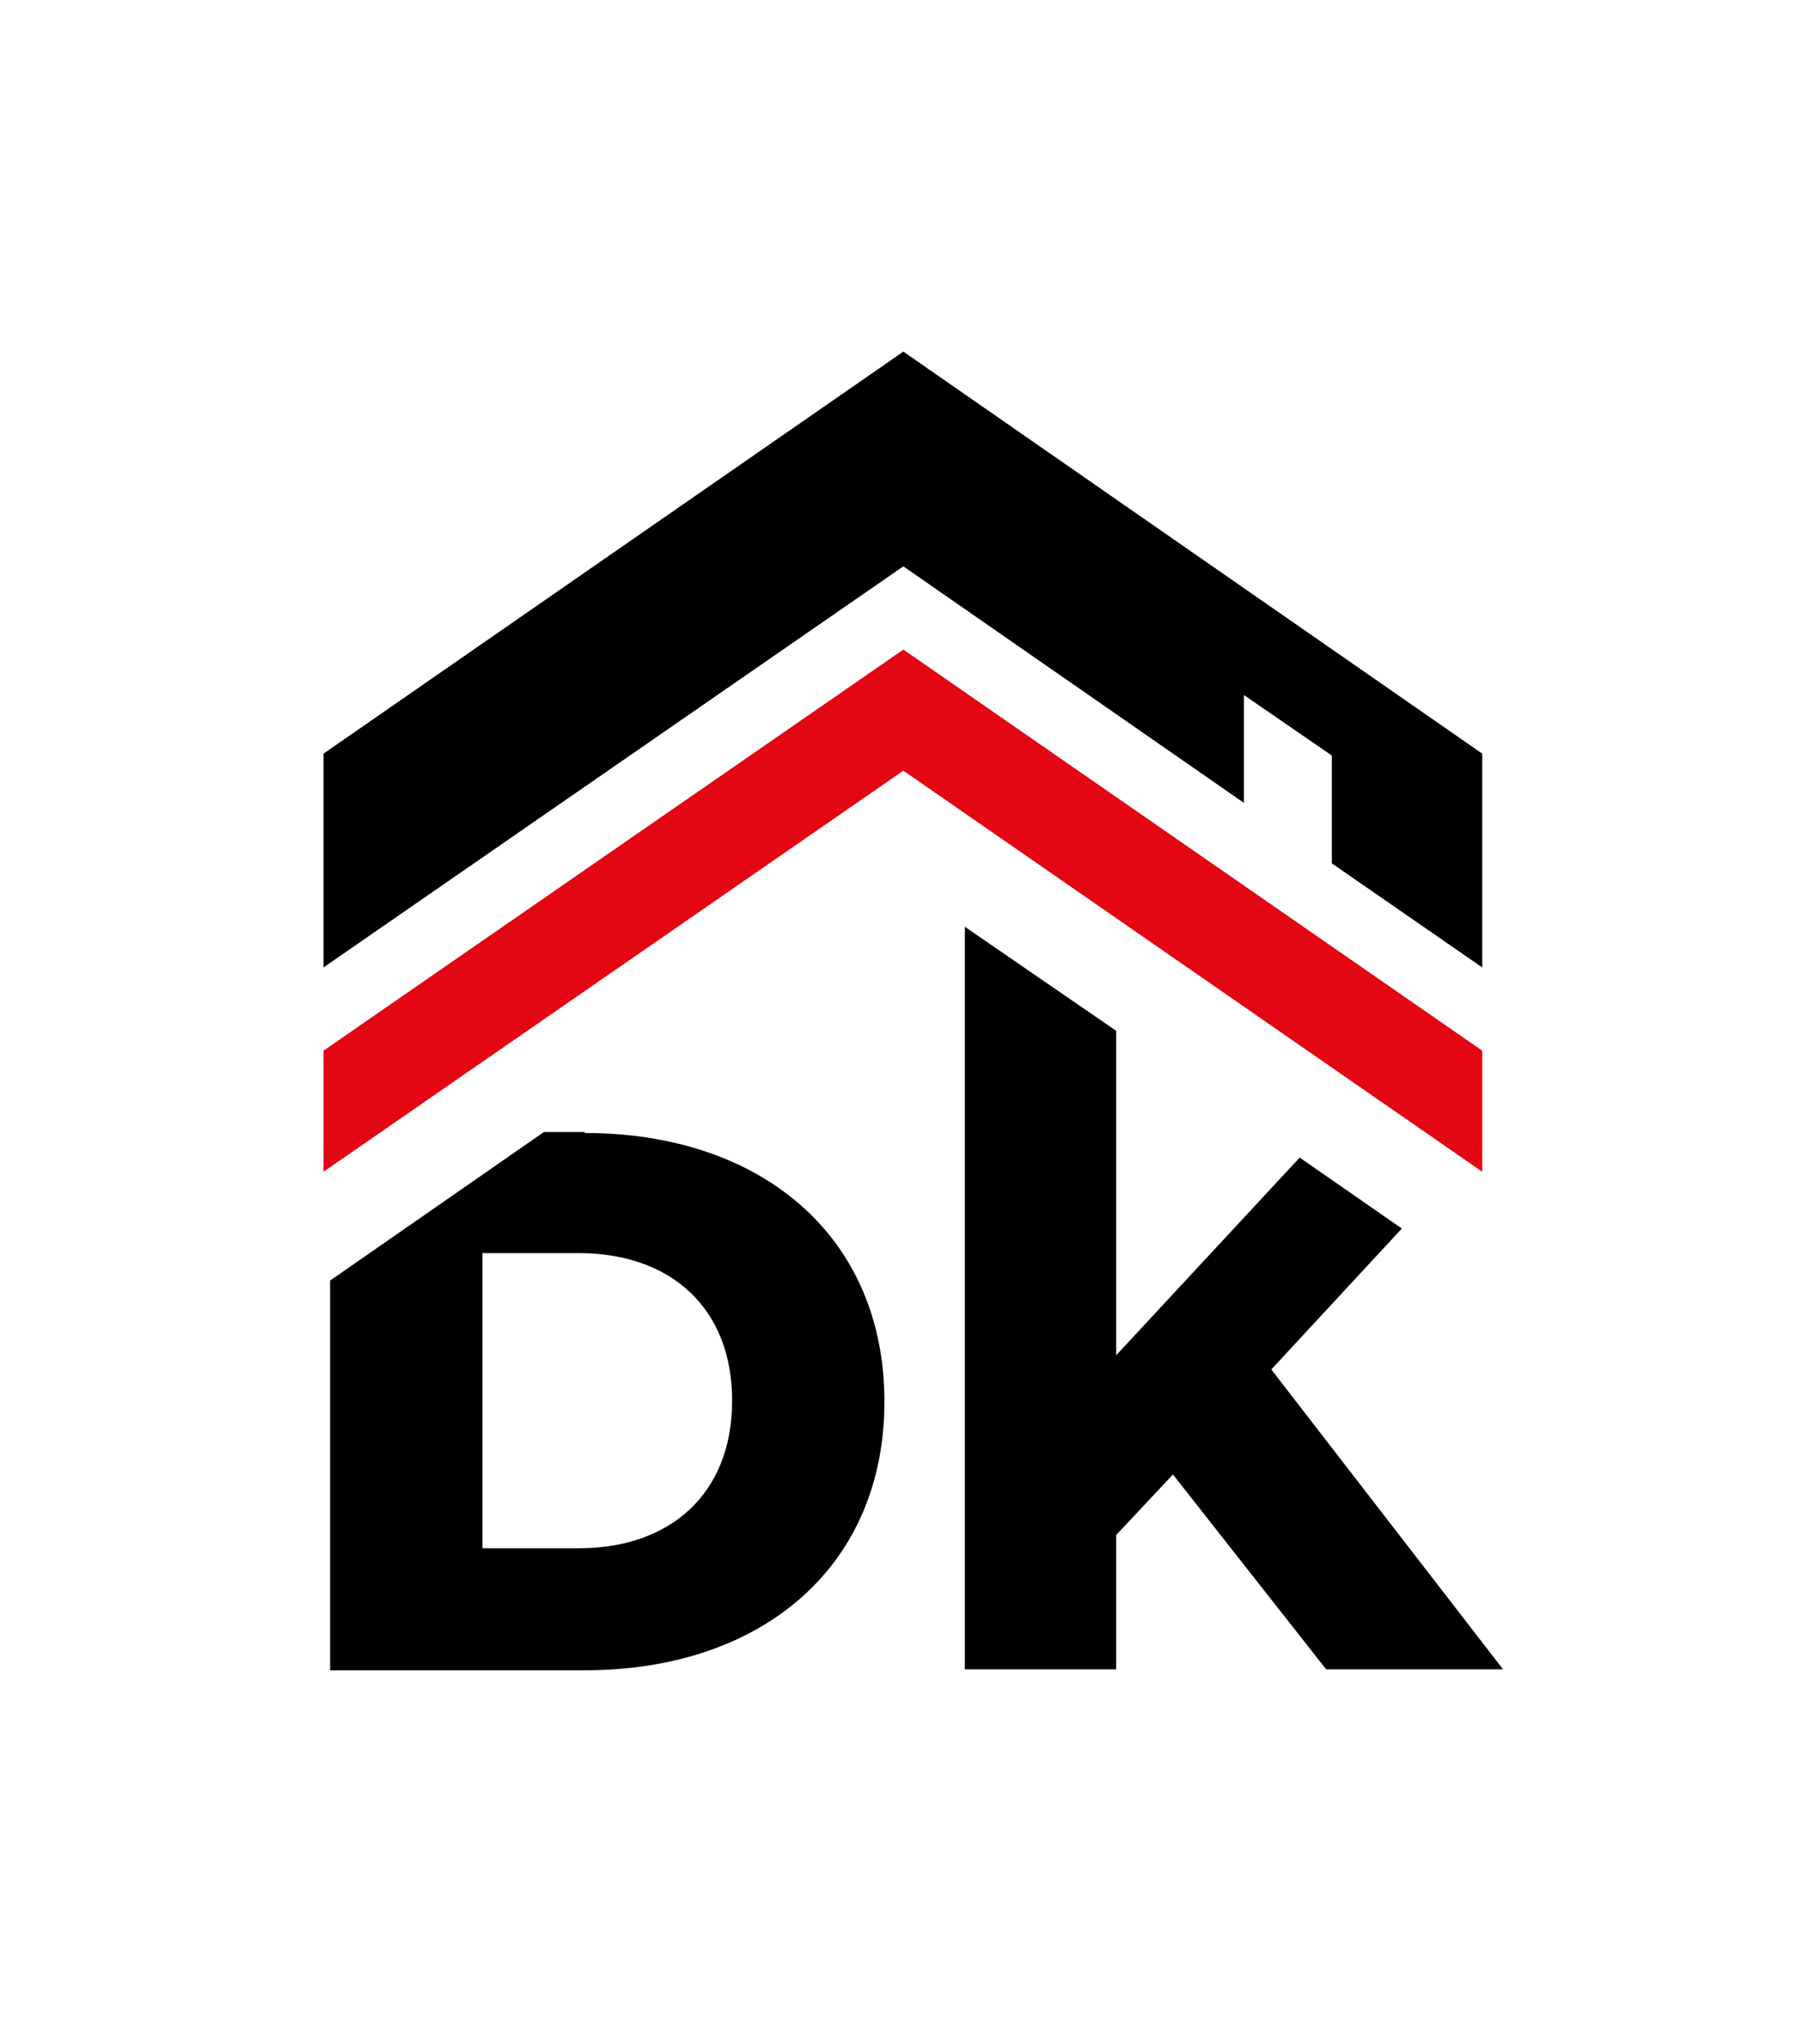 <?xml version="1.0" encoding="UTF-8"?>
<svg xmlns="http://www.w3.org/2000/svg" version="1.1" viewBox="0 0 190.61 216.05">
  <defs>
    <style>
      .cls-1 {
        fill: #e30613;
      }
    </style>
  </defs>
  <!-- Generator: Adobe Illustrator 28.7.4, SVG Export Plug-In . SVG Version: 1.2.0 Build 166)  -->
  <g>
    <g id="Ebene_1">
      <g id="Ebene_1-2" data-name="Ebene_1">
        <g id="Ebene_1-2">
          <g>
            <path d="M61.8,119.67h-4.3l-22.6,15.7v41.2h26.9c18.8,0,31.7-11,31.7-28.4s-12.9-28.4-31.7-28.4c0,0,0-.1,0-.1ZM61.2,163.67h-10.2v-31.2h10.2c9.7,0,16.2,5.8,16.2,15.6s-6.5,15.6-16.2,15.6Z"/>
            <g>
              <polygon class="cls-1" points="34.2 111.07 34.2 123.87 95.5 81.47 156.7 123.87 156.7 111.07 95.5 68.67 34.2 111.07"/>
              <polygon points="95.5 37.17 34.2 79.67 34.2 102.27 95.5 59.87 131.5 84.87 131.5 73.47 140.8 79.87 140.8 91.27 156.7 102.27 156.7 79.67 95.5 37.17"/>
            </g>
          </g>
          <polygon points="148.2 129.87 137.4 122.37 118 143.27 118 108.97 102 97.97 102 176.47 118 176.47 118 162.27 124 155.87 140.2 176.47 158.9 176.47 134.4 144.77 148.2 129.87"/>
        </g>
      </g>
    </g>
  </g>
</svg>